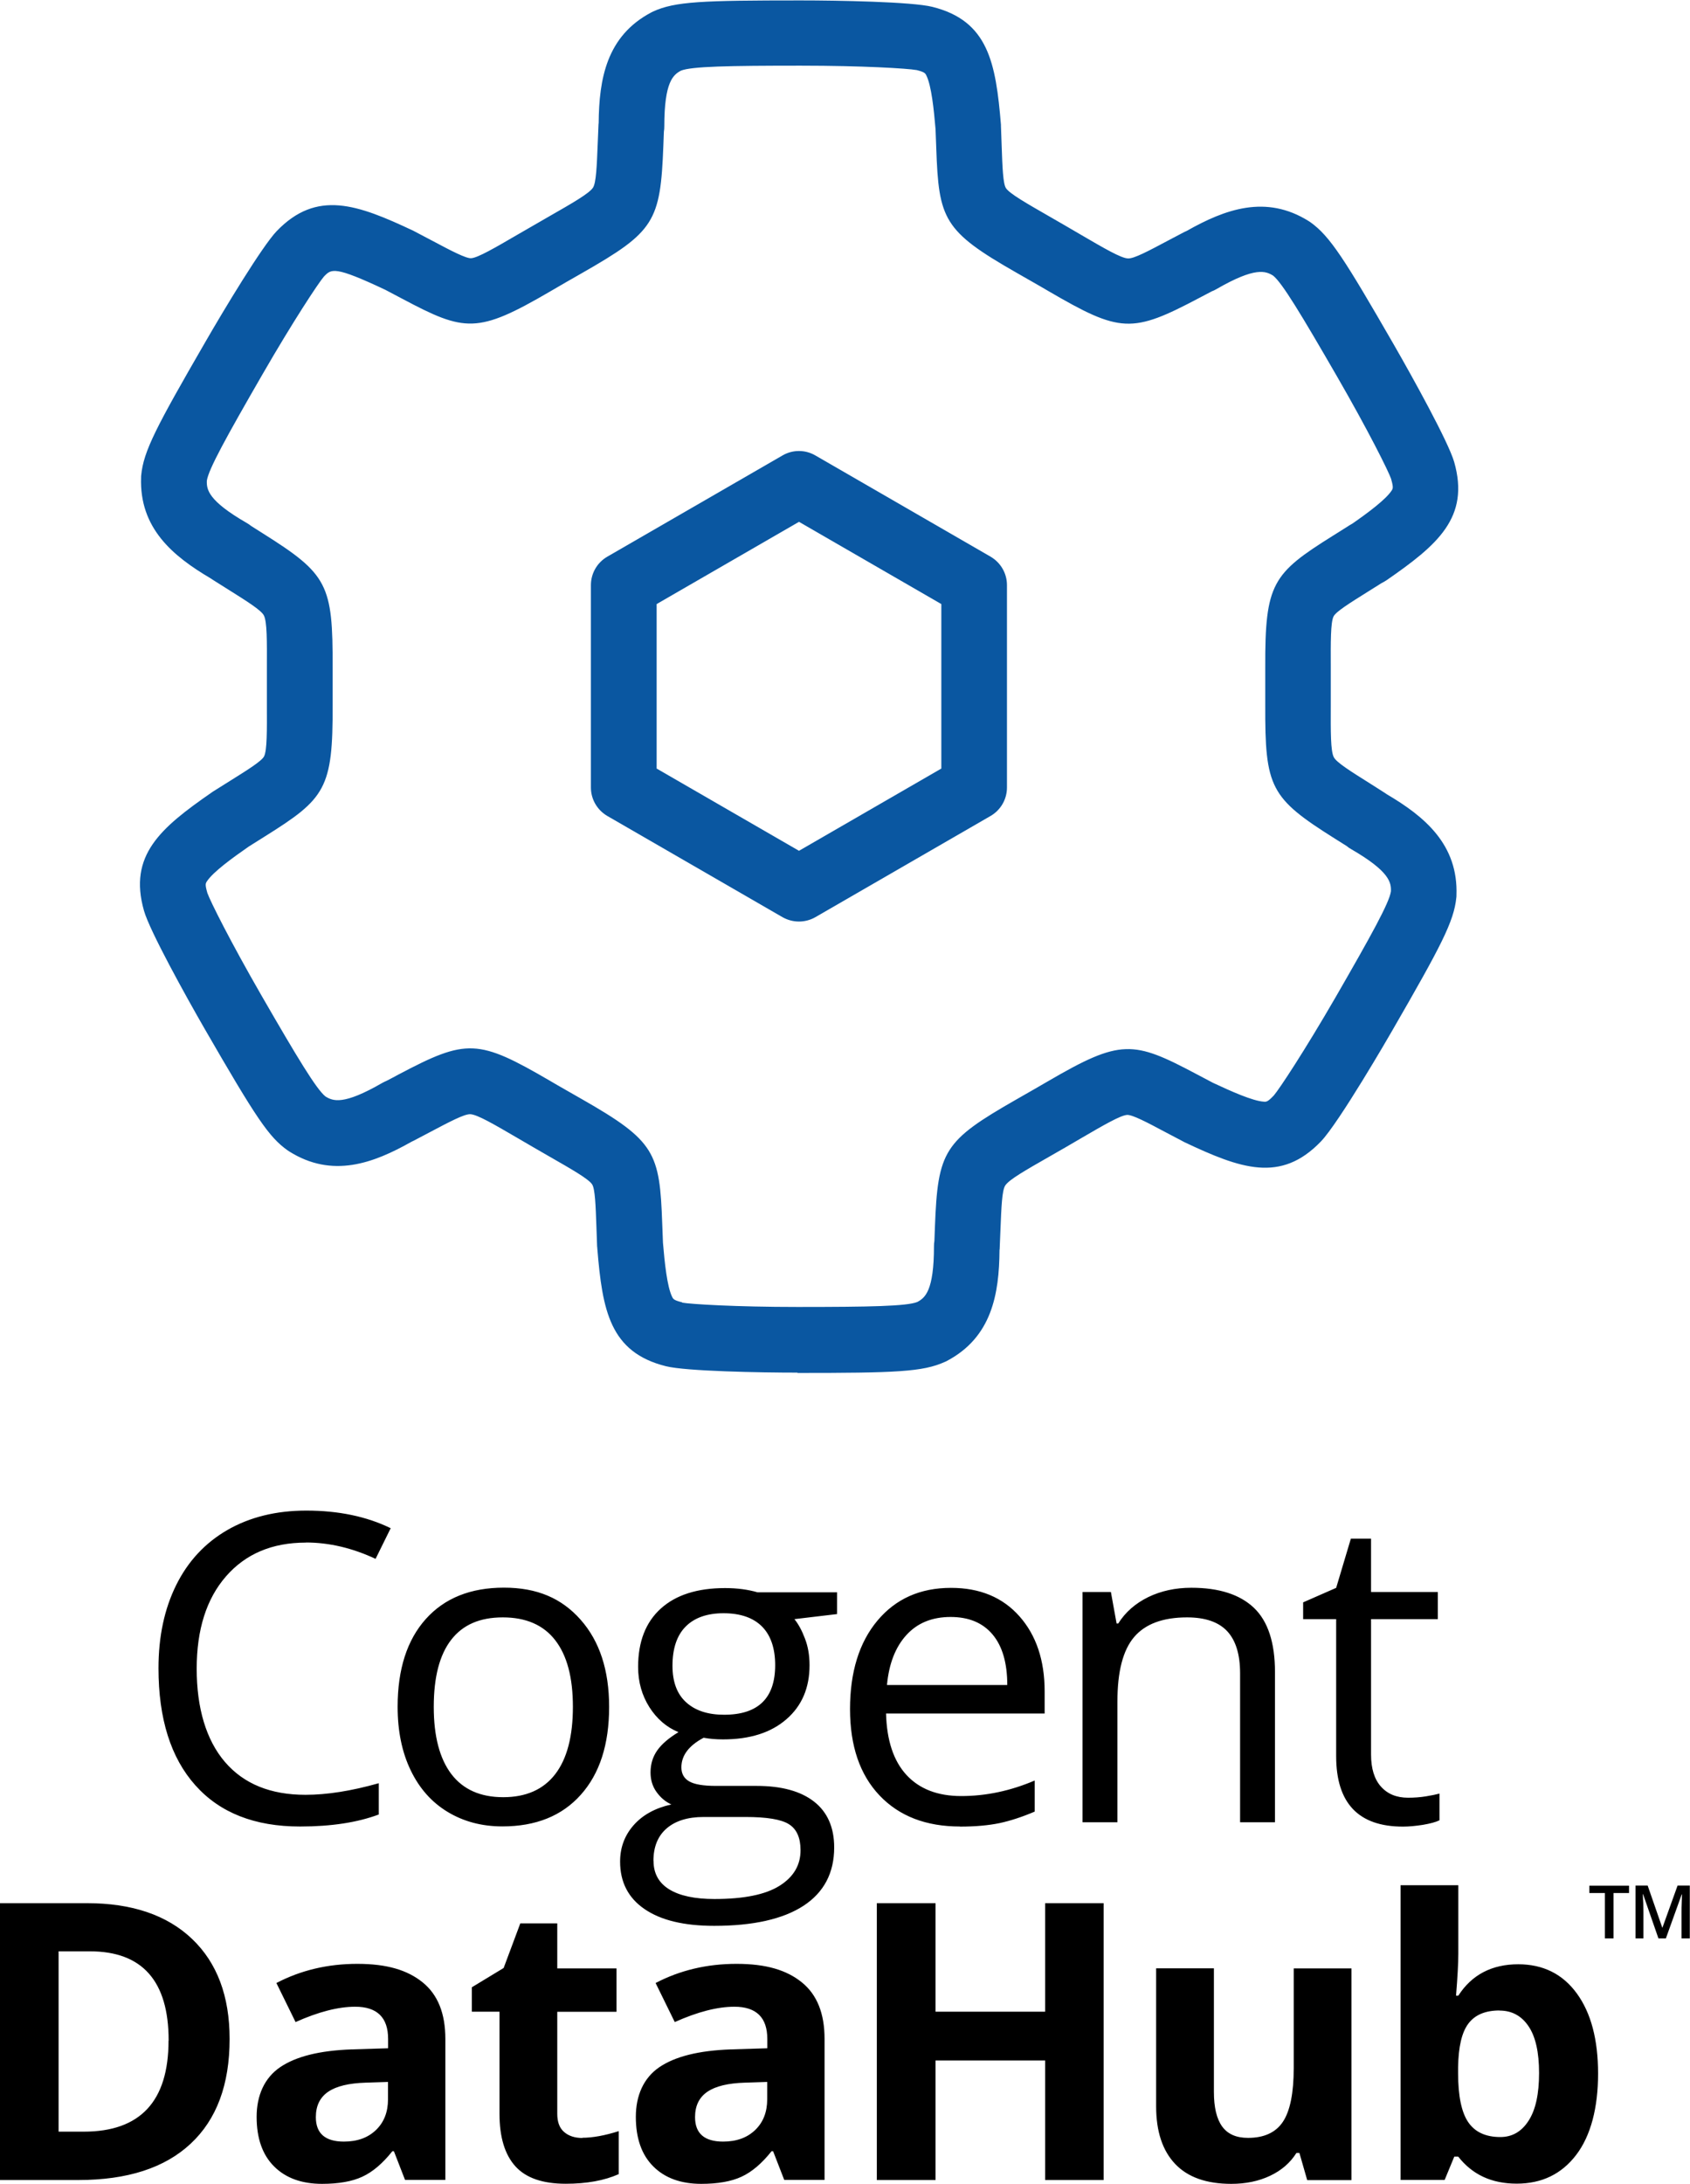 <svg id="Layer_1" xmlns="http://www.w3.org/2000/svg" width="163.25px" height="210.83px" viewBox="0 0 163.25 210.83">
  <defs>
    <style>
      .cls-1{fill:#0a57a1}
    </style>
  </defs>
  <path class="cls-1" d="M77.18 88.97c-.55 0-1.09-.14-1.59-.42l-16.92-9.77c-.98-.57-1.59-1.61-1.59-2.75V56.49c0-1.13.6-2.18 1.59-2.75l16.92-9.77c.98-.57 2.19-.57 3.17 0l16.92 9.77c.98.57 1.59 1.61 1.59 2.75v19.54c0 1.13-.6 2.18-1.59 2.75l-16.92 9.77c-.49.28-1.04.42-1.59.42ZM63.43 74.2l13.75 7.94 13.75-7.94V58.32l-13.75-7.94-13.75 7.94V74.2Z"/>
  <path class="cls-1" d="M77.04 132.52c-3.59 0-10.77-.13-12.72-.62-5.4-1.35-6.13-5.37-6.62-11.35 0-.07-.01-.15-.02-.21-.03-.71-.05-1.36-.07-1.95-.07-2.01-.13-3.61-.41-4.04-.35-.54-2.03-1.49-4.14-2.7-.48-.28-1-.57-1.56-.9-.56-.32-1.08-.63-1.56-.91-2.23-1.3-3.84-2.24-4.51-2.27h-.03c-.59 0-1.99.74-3.92 1.76-.46.24-.96.51-1.5.79-.07.04-.15.07-.23.11-3.68 2.08-7.65 3.56-11.82.93-.05-.03-.1-.07-.15-.1-1.8-1.28-3-3.05-8.05-11.8-1.79-3.11-5.27-9.39-5.82-11.33-1.53-5.36 1.6-8 6.55-11.43.03-.02.07-.05.1-.07.6-.38 1.16-.73 1.66-1.04 1.71-1.07 3.06-1.91 3.29-2.37.29-.57.28-2.5.27-4.95V64.46c.01-2.58.02-4.44-.29-5.04-.26-.51-1.62-1.36-3.5-2.54-.44-.28-.92-.58-1.43-.9-.07-.05-.14-.09-.21-.14-3.65-2.15-6.91-4.85-6.72-9.77 0-.06 0-.12.01-.18.22-2.33 1.45-4.67 6.2-12.88 1.79-3.11 5.5-9.26 6.9-10.71 3.86-3.99 7.75-2.59 13.23 0 .04.02.07.04.11.06.64.33 1.21.64 1.73.91 1.78.95 3.21 1.69 3.7 1.66.64-.04 2.31-1.01 4.42-2.24.48-.28 1-.58 1.56-.9.56-.32 1.08-.62 1.56-.9 2.24-1.28 3.86-2.21 4.23-2.77.31-.48.37-2.08.46-4.3.02-.52.04-1.08.07-1.69 0-.09.01-.17.02-.25.04-4.23.74-8.4 5.1-10.69.05-.03.11-.06.16-.08C65.21.14 67.85.04 77.34.04c3.59 0 10.77.13 12.72.62 5.41 1.35 6.13 5.39 6.63 11.39v.12c.03.71.05 1.36.07 1.95.07 2.01.13 3.61.41 4.04.35.54 2.03 1.49 4.15 2.71.48.28 1 .57 1.56.9.56.32 1.08.63 1.56.91 2.23 1.3 3.84 2.24 4.51 2.27.58.04 1.99-.72 3.95-1.76.46-.24.96-.5 1.5-.79.08-.04.16-.08.24-.11 3.68-2.08 7.64-3.55 11.8-.93.05.03.1.07.15.1 1.9 1.36 3.31 3.59 8.05 11.81 1.79 3.11 5.27 9.39 5.83 11.33 1.53 5.36-1.6 8.01-6.55 11.43-.15.1-.31.19-.47.27-.48.3-.93.58-1.34.84-1.71 1.07-3.06 1.91-3.29 2.37-.29.57-.28 2.5-.27 4.94V68.06c-.01 2.58-.02 4.44.29 5.04.26.51 1.62 1.36 3.5 2.54.44.28.92.58 1.43.91.07.04.13.09.19.13 3.65 2.15 6.92 4.85 6.73 9.78 0 .06 0 .12-.01.18-.23 2.32-1.46 4.66-6.2 12.87-.21.37-5.15 8.91-6.9 10.71-3.87 4.01-7.73 2.62-13.17.05-.04-.02-.07-.04-.11-.06-.63-.33-1.21-.64-1.73-.91-1.78-.95-3.19-1.69-3.7-1.66-.64.04-2.31 1.01-4.42 2.24-.48.28-1 .58-1.56.91-.56.32-1.08.62-1.57.9-2.24 1.28-3.86 2.2-4.22 2.77-.31.48-.37 2.08-.46 4.3-.02.52-.04 1.08-.07 1.69 0 .08 0 .16-.02.24-.03 4.23-.74 8.42-5.1 10.71-.05.03-.11.06-.17.08-2.13.97-4.76 1.07-14.25 1.07Zm-11.16-6.76c.82.15 5.17.42 11.16.42 6.98 0 10.54-.07 11.57-.48.74-.4 1.61-1.05 1.61-5.4 0-.16.01-.33.04-.49.02-.47.04-.92.05-1.33.28-7.41.87-8.33 7.86-12.33.48-.27.99-.57 1.54-.88.55-.32 1.06-.62 1.54-.89 7.02-4.09 8.21-3.92 14.29-.7.49.26 1.03.55 1.63.86 1.73.81 3.83 1.75 4.9 1.82.25.02.38.03.95-.57l.03-.03c.54-.63 2.94-4.26 5.94-9.44 3.49-6.05 5.21-9.16 5.37-10.26.03-.84-.1-1.92-3.86-4.09-.14-.08-.28-.17-.4-.28-.4-.25-.78-.49-1.13-.71-6.28-3.95-6.78-4.92-6.75-12.98v-3.56c-.03-8.13.71-9.07 6.54-12.72.49-.31 1.03-.64 1.62-1.02.08-.05.17-.1.26-.15 1.51-1.05 3.2-2.31 3.77-3.16.14-.21.21-.31-.02-1.1v-.03c-.27-.78-2.22-4.69-5.21-9.87-3.49-6.04-5.33-9.09-6.2-9.78-.72-.44-1.71-.87-5.47 1.3-.15.09-.3.16-.46.22-.41.22-.8.42-1.16.61-6.56 3.47-7.65 3.42-14.62-.64-.47-.28-.98-.57-1.54-.89-.55-.32-1.07-.61-1.54-.88-7.06-4.03-7.51-5.15-7.75-12.03-.02-.56-.04-1.17-.07-1.84-.16-1.9-.4-4.19-.88-5.16-.11-.23-.17-.34-.96-.54h-.03c-.81-.15-5.17-.42-11.15-.42-6.98 0-10.54.07-11.57.48-.74.4-1.61 1.05-1.61 5.39 0 .17-.01.34-.04.5-.02.47-.04.91-.05 1.32-.28 7.41-.87 8.34-7.87 12.34-.47.27-.99.56-1.54.88s-1.06.62-1.53.89c-7.02 4.09-8.21 3.93-14.29.7-.49-.26-1.04-.55-1.63-.86-4.92-2.32-5.21-2.02-5.91-1.3l-.02.02c-.54.63-2.95 4.27-5.94 9.45-3.49 6.05-5.21 9.16-5.37 10.26-.03.84.1 1.92 3.87 4.09.15.08.28.18.41.28.4.25.77.49 1.12.71 6.28 3.95 6.78 4.92 6.75 12.98v3.56c.04 8.13-.71 9.07-6.54 12.72-.47.3-.99.62-1.56.98-1.57 1.09-3.43 2.44-4.03 3.34-.14.21-.21.31.02 1.1 0 .01 0 .02.01.04.27.78 2.22 4.68 5.21 9.87 3.49 6.05 5.33 9.09 6.2 9.78.72.44 1.71.87 5.47-1.3.15-.08.3-.16.45-.22.42-.22.81-.42 1.17-.62 6.56-3.46 7.65-3.42 14.62.64.47.28.98.57 1.54.89.55.32 1.07.61 1.54.88 7.06 4.03 7.5 5.15 7.74 12.02.02.55.04 1.15.07 1.8v.02c.16 1.92.4 4.24.88 5.22.11.23.17.34.96.54h.03Zm.03 0s.03 0 .04.01c-.01 0-.03 0-.04-.01Zm57.19-20.06-.03.03.03-.03ZM20 86.23s0 .03.01.04c0-.01 0-.03-.01-.04ZM134.34 46.2s0 .03.01.04c0-.01 0-.03-.01-.04ZM31.25 26.73l-.03.03.03-.03ZM88.41 6.74s.03 0 .04.01c-.01 0-.03 0-.04-.01Z"/>
  <path d="M22.18 196.85c0 4.4-1.25 7.77-3.76 10.11-2.5 2.34-6.12 3.51-10.85 3.51H0v-26.73h8.39c4.36 0 7.75 1.15 10.17 3.46 2.41 2.3 3.62 5.52 3.62 9.65Zm-5.89.15c0-5.74-2.54-8.61-7.61-8.61H5.66v17.41h2.43c5.46 0 8.19-2.93 8.19-8.79ZM39.13 210.47l-1.08-2.78h-.15c-.94 1.18-1.9 2-2.9 2.46-.99.46-2.29.69-3.89.69-1.96 0-3.51-.56-4.63-1.68-1.13-1.12-1.69-2.72-1.69-4.79s.76-3.77 2.28-4.8c1.52-1.03 3.81-1.6 6.87-1.71l3.55-.11v-.9c0-2.07-1.06-3.11-3.18-3.11-1.63 0-3.55.49-5.76 1.48l-1.85-3.77c2.35-1.23 4.96-1.85 7.82-1.85s4.84.6 6.31 1.79 2.19 3.01 2.19 5.45v13.62h-3.89ZM37.48 201l-2.16.07c-1.62.05-2.83.34-3.62.88s-1.19 1.35-1.19 2.45c0 1.57.9 2.36 2.71 2.36 1.29 0 2.32-.37 3.1-1.12.77-.74 1.16-1.73 1.16-2.96V201ZM56.26 206.39c.97 0 2.15-.21 3.51-.64v4.15c-1.39.62-3.1.93-5.12.93-2.23 0-3.85-.56-4.87-1.69s-1.53-2.82-1.53-5.07v-9.85h-2.67v-2.36l3.07-1.86 1.61-4.31h3.57v4.35h5.72v4.19h-5.72v9.85c0 .79.22 1.38.67 1.76.44.38 1.03.57 1.76.57ZM75.76 210.47l-1.08-2.78h-.15c-.94 1.18-1.9 2-2.9 2.46-.99.46-2.29.69-3.89.69-1.96 0-3.51-.56-4.63-1.68-1.13-1.12-1.69-2.72-1.69-4.79s.76-3.77 2.28-4.8 3.81-1.6 6.87-1.71l3.55-.11v-.9c0-2.07-1.06-3.11-3.18-3.11-1.63 0-3.55.49-5.76 1.48l-1.85-3.77c2.35-1.23 4.96-1.85 7.82-1.85s4.84.6 6.31 1.79 2.19 3.01 2.19 5.45v13.62h-3.89ZM74.11 201l-2.16.07c-1.62.05-2.83.34-3.62.88s-1.19 1.35-1.19 2.45c0 1.57.9 2.36 2.71 2.36 1.29 0 2.32-.37 3.1-1.12.77-.74 1.16-1.73 1.16-2.96V201ZM106.61 210.47h-5.65v-11.54H90.37v11.54H84.7v-26.73h5.67v10.48h10.59v-10.48h5.65v26.73ZM126.27 210.47l-.75-2.61h-.29c-.6.95-1.44 1.68-2.54 2.2-1.1.52-2.35.78-3.75.78-2.4 0-4.21-.64-5.43-1.93-1.22-1.29-1.83-3.14-1.83-5.55v-13.33h5.58v11.94c0 1.47.26 2.58.79 3.32s1.36 1.11 2.5 1.11c1.56 0 2.69-.52 3.38-1.56s1.04-2.77 1.04-5.18v-9.62h5.58v20.44h-4.28ZM146.65 189.64c2.41 0 4.3.94 5.67 2.82s2.05 4.46 2.05 7.74-.7 5.99-2.11 7.84-3.32 2.78-5.75 2.78-4.28-.87-5.65-2.61h-.38l-.93 2.25h-4.26v-28.45h5.58v6.62c0 .84-.07 2.19-.22 4.04h.22c1.3-2.02 3.24-3.03 5.8-3.03Zm-1.79 4.46c-1.38 0-2.38.42-3.02 1.27s-.96 2.25-.99 4.2v.6c0 2.19.33 3.77.98 4.72.65.95 1.68 1.43 3.1 1.43 1.15 0 2.06-.53 2.73-1.58.68-1.05 1.01-2.59 1.01-4.6s-.34-3.52-1.02-4.52c-.68-1.01-1.62-1.51-2.8-1.51ZM29.55 148.93c-3.26 0-5.83 1.09-7.72 3.26-1.89 2.17-2.83 5.14-2.83 8.92s.91 6.88 2.73 9c1.82 2.12 4.41 3.17 7.78 3.17 2.07 0 4.43-.37 7.08-1.12v3.02c-2.06.77-4.59 1.16-7.61 1.16-4.37 0-7.74-1.32-10.11-3.98-2.37-2.65-3.56-6.42-3.56-11.3 0-3.06.57-5.73 1.71-8.03 1.14-2.3 2.79-4.07 4.95-5.32 2.16-1.24 4.7-1.87 7.62-1.87 3.11 0 5.83.57 8.15 1.7l-1.46 2.96c-2.24-1.05-4.49-1.58-6.74-1.58ZM58.84 164.79c0 3.62-.91 6.45-2.74 8.49-1.82 2.04-4.35 3.05-7.57 3.05-1.99 0-3.75-.47-5.29-1.4-1.54-.93-2.73-2.27-3.57-4.02-.84-1.74-1.26-3.79-1.26-6.13 0-3.62.91-6.45 2.72-8.47 1.81-2.02 4.33-3.03 7.55-3.03s5.58 1.03 7.41 3.1c1.83 2.07 2.75 4.87 2.75 8.4Zm-16.94 0c0 2.84.57 5 1.7 6.49 1.14 1.49 2.81 2.23 5.01 2.23s3.88-.74 5.02-2.22c1.14-1.48 1.71-3.65 1.71-6.5s-.57-4.97-1.71-6.44c-1.14-1.47-2.83-2.2-5.06-2.2s-3.87.72-4.99 2.17-1.68 3.6-1.68 6.47ZM80.86 153.7v2.13l-4.12.49c.38.47.72 1.09 1.01 1.86.3.76.45 1.63.45 2.59 0 2.18-.74 3.92-2.23 5.21-1.49 1.3-3.53 1.95-6.13 1.95-.66 0-1.29-.05-1.87-.16-1.43.76-2.15 1.71-2.15 2.86 0 .61.25 1.06.75 1.35.5.29 1.36.44 2.58.44h3.94c2.41 0 4.26.51 5.55 1.52s1.94 2.49 1.94 4.42c0 2.46-.99 4.34-2.96 5.63-1.98 1.29-4.86 1.94-8.64 1.94-2.91 0-5.15-.54-6.72-1.62-1.58-1.08-2.36-2.61-2.36-4.58 0-1.35.43-2.52 1.3-3.51.87-.99 2.08-1.66 3.65-2.01-.57-.26-1.04-.66-1.43-1.2-.39-.54-.58-1.17-.58-1.89 0-.81.22-1.52.65-2.13.43-.61 1.12-1.2 2.05-1.76-1.15-.47-2.09-1.28-2.81-2.41-.72-1.14-1.09-2.43-1.09-3.89 0-2.43.73-4.31 2.19-5.63 1.46-1.32 3.53-1.98 6.21-1.98 1.16 0 2.21.14 3.14.41h7.69Zm-17.73 25.97c0 1.2.51 2.12 1.52 2.74 1.01.62 2.47.93 4.36.93 2.83 0 4.92-.42 6.28-1.27 1.36-.85 2.04-1.99 2.04-3.44 0-1.2-.37-2.04-1.12-2.51-.74-.47-2.14-.7-4.2-.7h-4.04c-1.53 0-2.72.37-3.57 1.1s-1.28 1.78-1.28 3.14Zm1.83-18.85c0 1.56.44 2.73 1.32 3.53.88.8 2.1 1.2 3.67 1.2 3.29 0 4.93-1.6 4.93-4.79s-1.66-5.01-4.99-5.01c-1.58 0-2.8.43-3.65 1.28s-1.28 2.12-1.28 3.79ZM92.74 176.34c-3.29 0-5.88-1-7.78-3-1.9-2-2.85-4.78-2.85-8.34s.88-6.43 2.65-8.54c1.77-2.11 4.13-3.16 7.11-3.16 2.79 0 4.99.92 6.61 2.75s2.43 4.25 2.43 7.25v2.13H85.59c.07 2.61.73 4.59 1.98 5.94 1.25 1.35 3.01 2.03 5.28 2.03 2.39 0 4.76-.5 7.1-1.5v3c-1.19.51-2.32.88-3.38 1.11-1.06.22-2.34.34-3.85.34Zm-.91-20.23c-1.79 0-3.21.58-4.27 1.74-1.06 1.16-1.69 2.77-1.88 4.83H97.3c0-2.12-.47-3.75-1.42-4.88s-2.3-1.69-4.06-1.69ZM119.79 175.93v-14.38c0-1.81-.41-3.16-1.24-4.06-.83-.89-2.12-1.34-3.88-1.34-2.33 0-4.03.63-5.11 1.89-1.08 1.26-1.62 3.33-1.62 6.23v11.66h-3.37V153.7h2.74l.55 3.04h.16c.69-1.1 1.66-1.94 2.9-2.55 1.24-.6 2.63-.9 4.16-.9 2.68 0 4.69.65 6.05 1.94 1.35 1.29 2.03 3.36 2.03 6.2v14.5h-3.37ZM136.01 173.56c.59 0 1.17-.04 1.72-.13.56-.09.99-.18 1.32-.27v2.58c-.37.18-.9.32-1.61.44-.71.11-1.35.17-1.92.17-4.3 0-6.45-2.27-6.45-6.8v-13.23h-3.19v-1.62l3.19-1.4 1.42-4.75h1.95v5.15h6.45v2.62h-6.45v13.08c0 1.34.32 2.37.95 3.08.64.72 1.51 1.08 2.62 1.08ZM155.86 187.14h-.83v-4.38h-1.5v-.71h3.83v.71h-1.5v4.38ZM160.2 187.14l-1.48-4.26h-.03c.04.63.06 1.22.06 1.78v2.48h-.76v-5.1h1.17l1.41 4.06h.02l1.46-4.06h1.18v5.1h-.8v-2.52c0-.25 0-.58.02-.99.01-.41.02-.65.03-.74h-.03l-1.53 4.25h-.73Z"/>
</svg>
